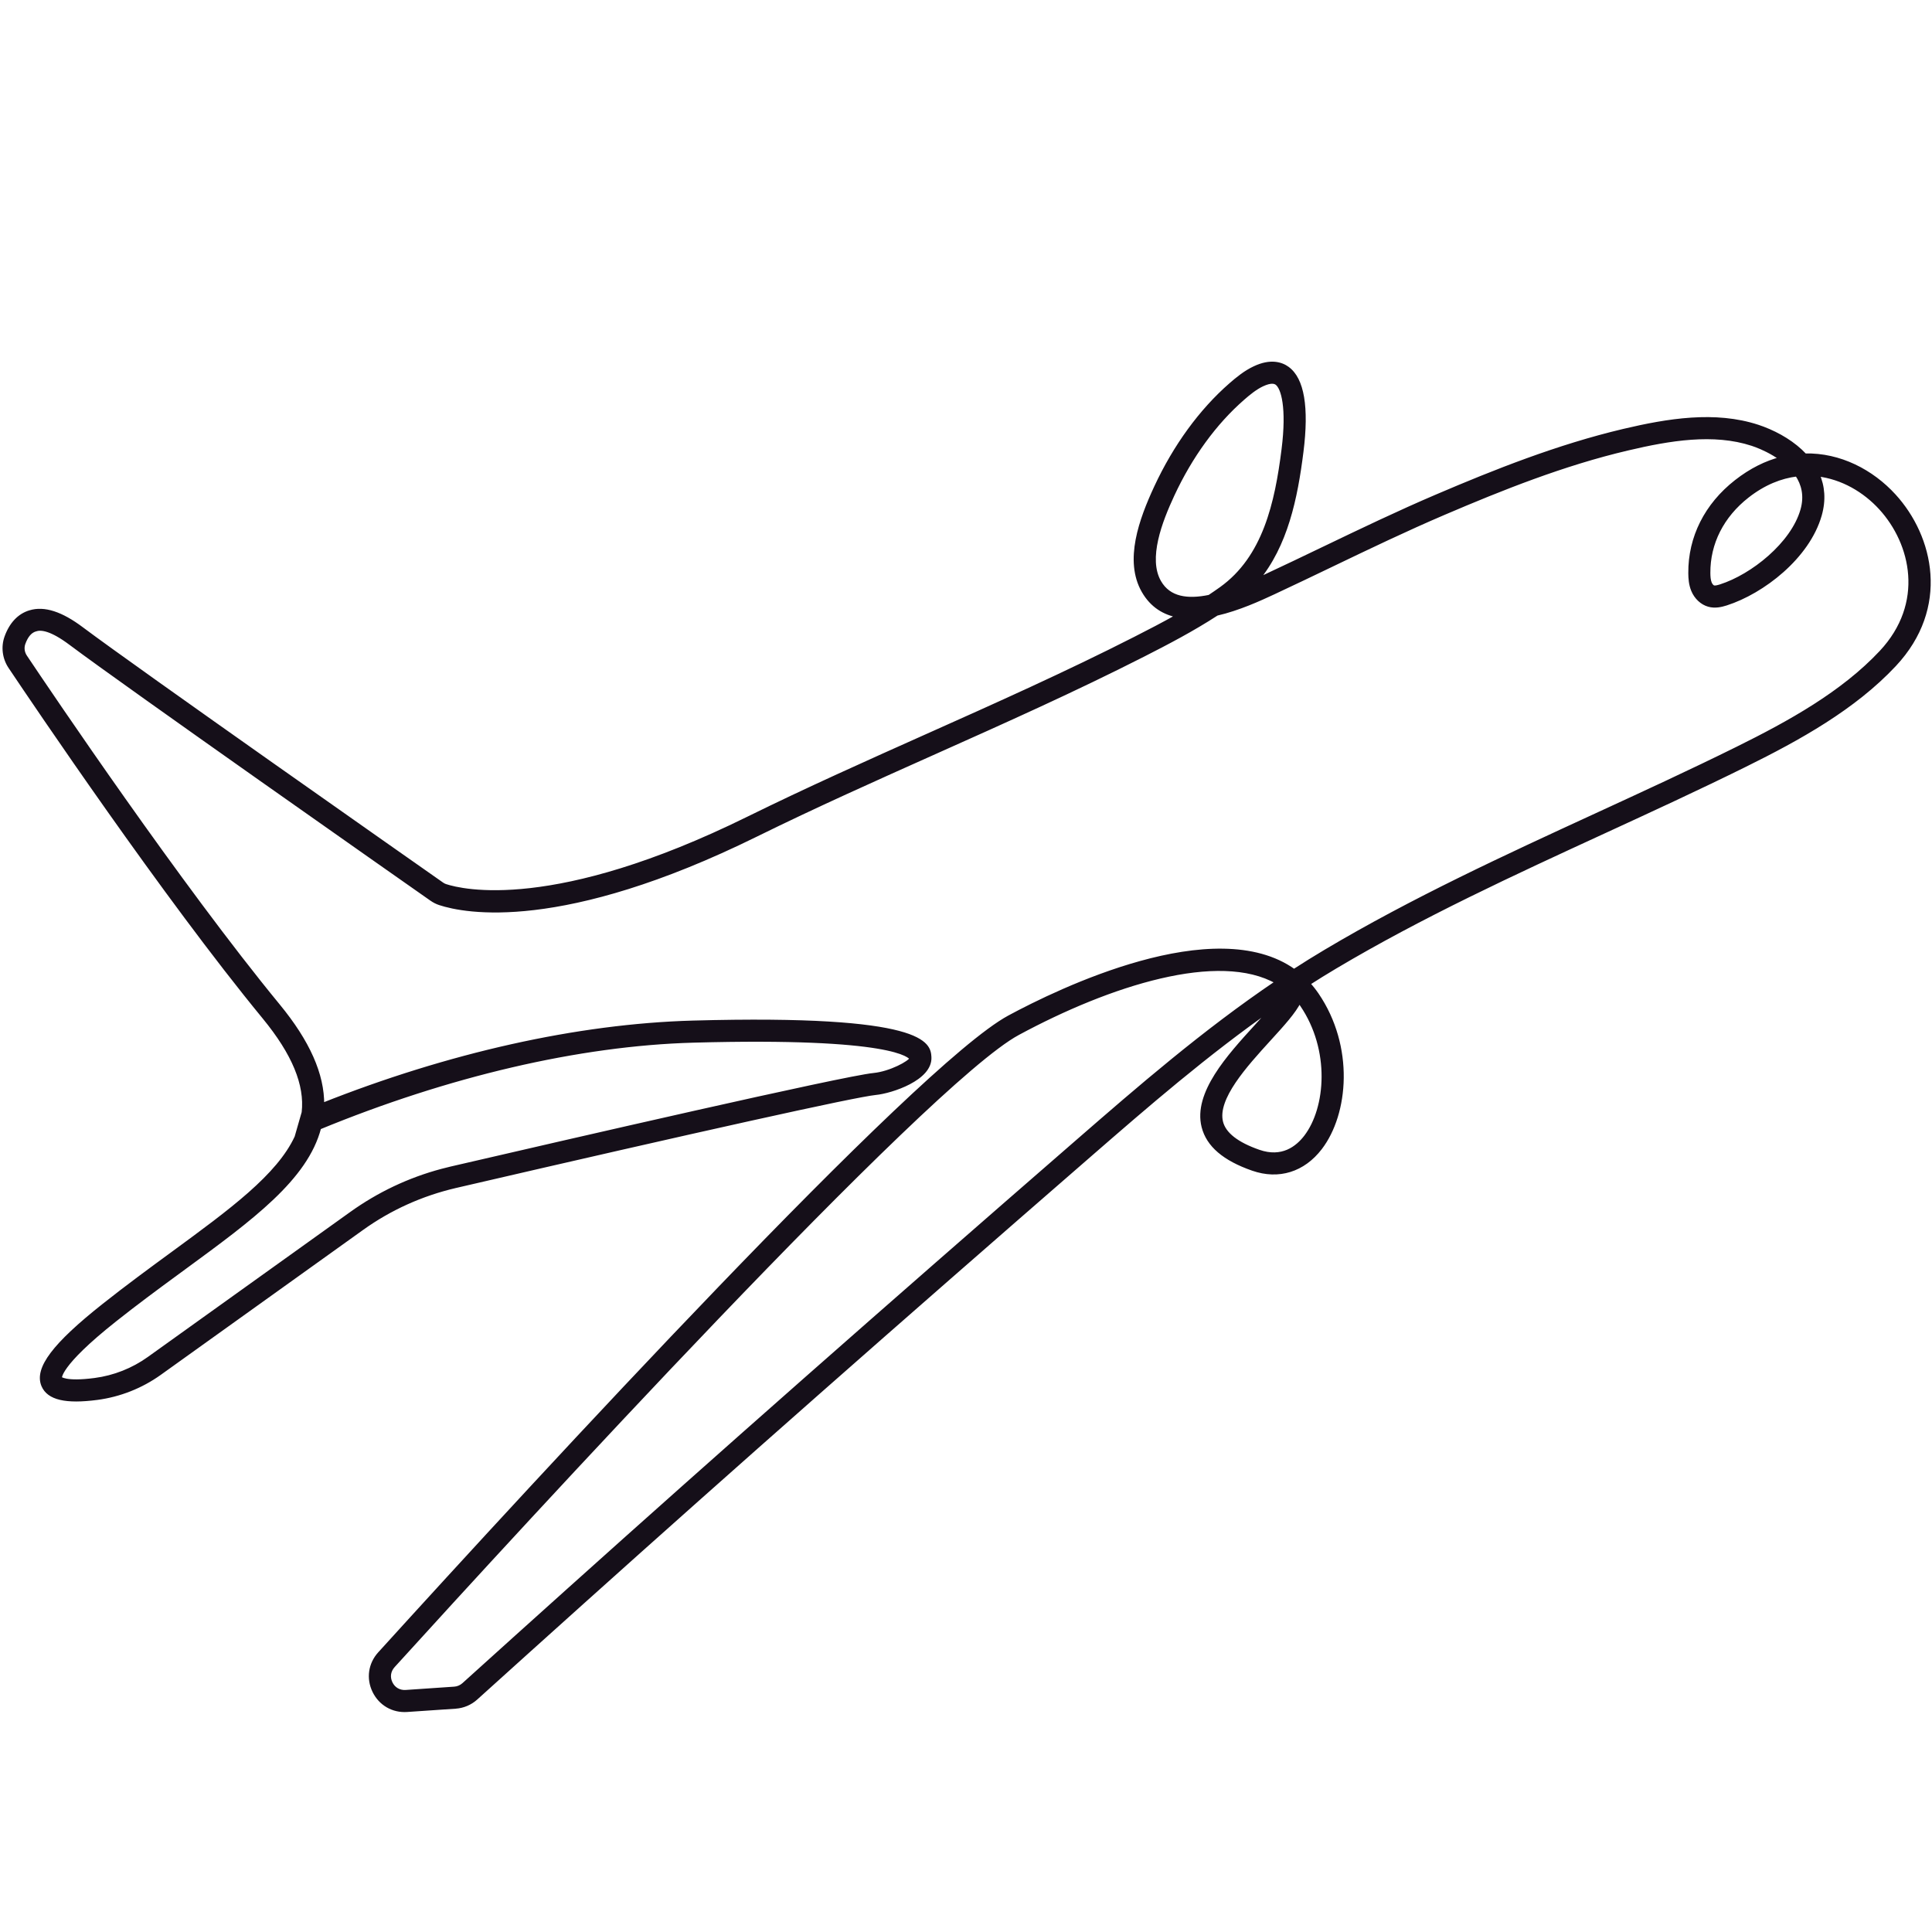 <svg viewBox="0 0 100 100" fill="none" xmlns="http://www.w3.org/2000/svg">
<rect x="0" y="0" width="100" height="100" fill="#808080" stroke="none"/>
<g clip-path="url(#clip0_8671_28171)">
<rect width="100" height="100" fill="white"/>
<mask id="path-1-outside-1_8671_28171" maskUnits="userSpaceOnUse" x="-9.045" y="5.796" width="119.401" height="87.581" fill="black">
<rect fill="white" x="-9.045" y="5.796" width="119.401" height="87.581"/>
<path fill-rule="evenodd" clip-rule="evenodd" d="M15.345 58.864C14.417 60.87 11.949 62.678 8.957 64.869C7.799 65.718 6.601 66.596 5.363 67.576C2.806 69.602 1.873 70.838 2.24 71.708C2.519 72.366 3.405 72.573 5.029 72.359C6.191 72.207 7.307 71.765 8.259 71.084L18.73 63.584C20.189 62.538 21.816 61.807 23.561 61.397C36.14 58.48 44.273 56.678 45.317 56.577C46.141 56.496 48.179 55.826 48.11 54.712C48.07 54.078 47.977 52.592 35.863 52.925C29.895 53.09 23.212 54.596 16.681 57.191C16.695 55.619 15.944 53.931 14.399 52.052C9.274 45.818 2.595 35.912 1.308 33.99C1.168 33.781 1.135 33.529 1.217 33.299C1.357 32.907 1.561 32.668 1.82 32.591C2.124 32.475 2.666 32.554 3.656 33.296C6.532 35.454 20.726 45.407 22.335 46.535C22.473 46.631 22.612 46.702 22.763 46.752C24.055 47.177 29.051 48.179 39.132 43.213C42.181 41.711 45.341 40.299 48.397 38.934C51.956 37.343 55.635 35.699 59.173 33.899C60.423 33.262 61.733 32.578 62.977 31.768C64.116 31.506 65.214 30.998 65.906 30.677C66.918 30.205 67.925 29.722 68.931 29.239L68.948 29.231C70.835 28.325 72.786 27.388 74.744 26.552C77.71 25.285 80.914 24 84.252 23.218C86.418 22.707 88.697 22.325 90.694 22.98C90.771 23.005 90.845 23.032 90.92 23.06C91.196 23.165 91.71 23.388 92.197 23.744C91.427 23.94 90.636 24.327 89.865 24.929C88.317 26.14 87.472 27.822 87.486 29.666C87.488 29.931 87.507 30.244 87.634 30.55C87.789 30.925 88.091 31.208 88.441 31.307C88.768 31.399 89.08 31.326 89.345 31.241C91.234 30.638 93.576 28.827 94.195 26.66C94.42 25.872 94.35 25.169 94.083 24.559C95.356 24.709 96.508 25.383 97.343 26.297C99.011 28.121 99.731 31.234 97.37 33.758C95.377 35.889 92.61 37.417 89.916 38.749C87.511 39.939 85.027 41.082 82.625 42.188C77.954 44.337 73.124 46.561 68.615 49.242C68.062 49.572 67.516 49.911 66.978 50.26C62.897 47.334 54.819 51.258 52.235 52.654C47.5 55.21 27.87 76.54 19.651 85.592C19.162 86.13 19.055 86.872 19.371 87.526C19.689 88.184 20.339 88.562 21.068 88.512L23.581 88.341C23.968 88.315 24.344 88.157 24.633 87.895C26.459 86.243 28.291 84.597 30.123 82.951C37.925 75.946 46.285 68.575 56.433 59.756L56.44 59.75C59.298 57.266 62.451 54.527 65.92 52.109C65.635 52.449 65.29 52.828 65.011 53.133L65.007 53.138C63.603 54.677 61.856 56.593 62.293 58.317C62.535 59.271 63.37 59.986 64.844 60.5C66.181 60.965 67.455 60.57 68.338 59.415C69.699 57.637 70.006 54.183 68.164 51.481C68.023 51.274 67.872 51.084 67.712 50.91C68.168 50.617 68.63 50.331 69.097 50.054C73.563 47.397 78.37 45.184 83.019 43.045C85.427 41.937 87.917 40.791 90.334 39.594C93.108 38.222 95.963 36.644 98.058 34.403C100.828 31.441 99.989 27.795 98.038 25.66C96.887 24.401 95.227 23.527 93.422 23.571C92.846 22.954 92.061 22.486 91.256 22.179C91.168 22.145 91.078 22.113 90.987 22.084C88.769 21.356 86.336 21.758 84.036 22.299C80.633 23.105 77.379 24.401 74.373 25.685C72.391 26.531 70.425 27.475 68.524 28.388L68.523 28.388C67.52 28.87 66.517 29.352 65.508 29.821C65.358 29.891 65.207 29.96 65.056 30.028C66.558 28.222 67.066 25.79 67.368 23.374C67.655 21.078 67.41 19.629 66.639 19.069C66.327 18.841 65.776 18.654 64.934 19.05C64.47 19.268 64.066 19.596 63.699 19.916C62.158 21.262 60.821 23.096 59.835 25.218C59.057 26.893 58.28 29.018 59.19 30.597C59.627 31.356 60.266 31.733 60.988 31.868C60.24 32.291 59.482 32.683 58.745 33.058C55.229 34.848 51.56 36.487 48.013 38.072L48.001 38.078C44.941 39.445 41.777 40.859 38.716 42.367C28.707 47.299 23.916 46.138 23.057 45.856C22.994 45.835 22.937 45.806 22.875 45.763C21.268 44.636 7.085 34.69 4.221 32.541C3.175 31.756 2.286 31.459 1.549 31.687C0.995 31.853 0.574 32.3 0.33 32.979C0.148 33.487 0.221 34.061 0.525 34.515C1.816 36.443 8.519 46.383 13.672 52.651C15.211 54.523 15.879 56.138 15.714 57.583L15.345 58.864ZM55.817 59.042C58.894 56.368 62.309 53.401 66.109 50.836C63.093 49.111 57.438 50.917 52.682 53.484C47.946 56.041 26.736 79.192 20.349 86.226C20.12 86.478 20.072 86.81 20.22 87.116C20.369 87.424 20.662 87.594 21.004 87.572L23.517 87.401C23.697 87.39 23.868 87.315 24.001 87.195C25.829 85.543 27.661 83.895 29.494 82.249C37.3 75.24 45.663 67.866 55.815 59.044L55.817 59.042ZM65.154 59.609C66.361 60.028 67.145 59.423 67.59 58.841C68.722 57.362 68.966 54.331 67.386 52.011C67.342 51.947 67.297 51.885 67.249 51.824C66.981 52.373 66.4 53.011 65.704 53.773L65.703 53.774C64.452 55.146 62.895 56.854 63.207 58.086C63.362 58.7 64.017 59.213 65.154 59.609ZM93.289 26.4C93.501 25.657 93.338 25.048 93.01 24.561C92.169 24.662 91.295 25.008 90.446 25.673C89.133 26.699 88.417 28.115 88.428 29.66C88.43 29.834 88.44 30.033 88.504 30.189C88.548 30.294 88.625 30.379 88.695 30.398C88.784 30.423 88.936 30.382 89.059 30.343C90.702 29.818 92.786 28.162 93.289 26.4ZM60.69 25.616C60.061 26.97 59.306 28.91 60.006 30.126C60.507 30.997 61.466 31.124 62.598 30.889C62.803 30.753 63.006 30.614 63.206 30.471C65.451 28.865 66.084 26.054 66.433 23.257C66.702 21.11 66.414 20.07 66.085 19.831C65.978 19.753 65.825 19.741 65.626 19.794C65.538 19.818 65.441 19.854 65.335 19.904C64.976 20.073 64.635 20.351 64.32 20.627C62.876 21.887 61.621 23.612 60.69 25.616ZM35.889 53.868C29.95 54.032 23.162 55.633 16.524 58.366C15.841 60.996 13.019 63.063 9.514 65.63L9.513 65.632C9.369 65.737 9.224 65.843 9.079 65.95C8.063 66.695 7.018 67.468 5.948 68.316C2.939 70.7 3.106 71.334 3.108 71.339C3.109 71.342 3.371 71.626 4.906 71.424C5.914 71.293 6.884 70.909 7.711 70.316L18.181 62.817C19.607 61.795 21.181 61.05 22.865 60.598C23.025 60.555 23.187 60.515 23.349 60.478C29.407 59.073 43.666 55.789 45.225 55.638C46.081 55.553 47.105 55.004 47.174 54.791C47.114 54.667 46.283 53.582 35.889 53.868Z"/>
</mask>
<path fill-rule="evenodd" clip-rule="evenodd" d="M15.345 58.864C14.417 60.87 11.949 62.678 8.957 64.869C7.799 65.718 6.601 66.596 5.363 67.576C2.806 69.602 1.873 70.838 2.24 71.708C2.519 72.366 3.405 72.573 5.029 72.359C6.191 72.207 7.307 71.765 8.259 71.084L18.73 63.584C20.189 62.538 21.816 61.807 23.561 61.397C36.14 58.48 44.273 56.678 45.317 56.577C46.141 56.496 48.179 55.826 48.11 54.712C48.07 54.078 47.977 52.592 35.863 52.925C29.895 53.09 23.212 54.596 16.681 57.191C16.695 55.619 15.944 53.931 14.399 52.052C9.274 45.818 2.595 35.912 1.308 33.99C1.168 33.781 1.135 33.529 1.217 33.299C1.357 32.907 1.561 32.668 1.82 32.591C2.124 32.475 2.666 32.554 3.656 33.296C6.532 35.454 20.726 45.407 22.335 46.535C22.473 46.631 22.612 46.702 22.763 46.752C24.055 47.177 29.051 48.179 39.132 43.213C42.181 41.711 45.341 40.299 48.397 38.934C51.956 37.343 55.635 35.699 59.173 33.899C60.423 33.262 61.733 32.578 62.977 31.768C64.116 31.506 65.214 30.998 65.906 30.677C66.918 30.205 67.925 29.722 68.931 29.239L68.948 29.231C70.835 28.325 72.786 27.388 74.744 26.552C77.71 25.285 80.914 24 84.252 23.218C86.418 22.707 88.697 22.325 90.694 22.98C90.771 23.005 90.845 23.032 90.92 23.06C91.196 23.165 91.71 23.388 92.197 23.744C91.427 23.94 90.636 24.327 89.865 24.929C88.317 26.14 87.472 27.822 87.486 29.666C87.488 29.931 87.507 30.244 87.634 30.55C87.789 30.925 88.091 31.208 88.441 31.307C88.768 31.399 89.08 31.326 89.345 31.241C91.234 30.638 93.576 28.827 94.195 26.66C94.42 25.872 94.35 25.169 94.083 24.559C95.356 24.709 96.508 25.383 97.343 26.297C99.011 28.121 99.731 31.234 97.37 33.758C95.377 35.889 92.61 37.417 89.916 38.749C87.511 39.939 85.027 41.082 82.625 42.188C77.954 44.337 73.124 46.561 68.615 49.242C68.062 49.572 67.516 49.911 66.978 50.26C62.897 47.334 54.819 51.258 52.235 52.654C47.5 55.21 27.87 76.54 19.651 85.592C19.162 86.13 19.055 86.872 19.371 87.526C19.689 88.184 20.339 88.562 21.068 88.512L23.581 88.341C23.968 88.315 24.344 88.157 24.633 87.895C26.459 86.243 28.291 84.597 30.123 82.951C37.925 75.946 46.285 68.575 56.433 59.756L56.44 59.75C59.298 57.266 62.451 54.527 65.92 52.109C65.635 52.449 65.29 52.828 65.011 53.133L65.007 53.138C63.603 54.677 61.856 56.593 62.293 58.317C62.535 59.271 63.37 59.986 64.844 60.5C66.181 60.965 67.455 60.57 68.338 59.415C69.699 57.637 70.006 54.183 68.164 51.481C68.023 51.274 67.872 51.084 67.712 50.91C68.168 50.617 68.63 50.331 69.097 50.054C73.563 47.397 78.37 45.184 83.019 43.045C85.427 41.937 87.917 40.791 90.334 39.594C93.108 38.222 95.963 36.644 98.058 34.403C100.828 31.441 99.989 27.795 98.038 25.66C96.887 24.401 95.227 23.527 93.422 23.571C92.846 22.954 92.061 22.486 91.256 22.179C91.168 22.145 91.078 22.113 90.987 22.084C88.769 21.356 86.336 21.758 84.036 22.299C80.633 23.105 77.379 24.401 74.373 25.685C72.391 26.531 70.425 27.475 68.524 28.388L68.523 28.388C67.52 28.87 66.517 29.352 65.508 29.821C65.358 29.891 65.207 29.96 65.056 30.028C66.558 28.222 67.066 25.79 67.368 23.374C67.655 21.078 67.41 19.629 66.639 19.069C66.327 18.841 65.776 18.654 64.934 19.05C64.47 19.268 64.066 19.596 63.699 19.916C62.158 21.262 60.821 23.096 59.835 25.218C59.057 26.893 58.28 29.018 59.19 30.597C59.627 31.356 60.266 31.733 60.988 31.868C60.24 32.291 59.482 32.683 58.745 33.058C55.229 34.848 51.56 36.487 48.013 38.072L48.001 38.078C44.941 39.445 41.777 40.859 38.716 42.367C28.707 47.299 23.916 46.138 23.057 45.856C22.994 45.835 22.937 45.806 22.875 45.763C21.268 44.636 7.085 34.69 4.221 32.541C3.175 31.756 2.286 31.459 1.549 31.687C0.995 31.853 0.574 32.3 0.33 32.979C0.148 33.487 0.221 34.061 0.525 34.515C1.816 36.443 8.519 46.383 13.672 52.651C15.211 54.523 15.879 56.138 15.714 57.583L15.345 58.864ZM55.817 59.042C58.894 56.368 62.309 53.401 66.109 50.836C63.093 49.111 57.438 50.917 52.682 53.484C47.946 56.041 26.736 79.192 20.349 86.226C20.12 86.478 20.072 86.81 20.22 87.116C20.369 87.424 20.662 87.594 21.004 87.572L23.517 87.401C23.697 87.39 23.868 87.315 24.001 87.195C25.829 85.543 27.661 83.895 29.494 82.249C37.3 75.24 45.663 67.866 55.815 59.044L55.817 59.042ZM65.154 59.609C66.361 60.028 67.145 59.423 67.59 58.841C68.722 57.362 68.966 54.331 67.386 52.011C67.342 51.947 67.297 51.885 67.249 51.824C66.981 52.373 66.4 53.011 65.704 53.773L65.703 53.774C64.452 55.146 62.895 56.854 63.207 58.086C63.362 58.7 64.017 59.213 65.154 59.609ZM93.289 26.4C93.501 25.657 93.338 25.048 93.01 24.561C92.169 24.662 91.295 25.008 90.446 25.673C89.133 26.699 88.417 28.115 88.428 29.66C88.43 29.834 88.44 30.033 88.504 30.189C88.548 30.294 88.625 30.379 88.695 30.398C88.784 30.423 88.936 30.382 89.059 30.343C90.702 29.818 92.786 28.162 93.289 26.4ZM60.69 25.616C60.061 26.97 59.306 28.91 60.006 30.126C60.507 30.997 61.466 31.124 62.598 30.889C62.803 30.753 63.006 30.614 63.206 30.471C65.451 28.865 66.084 26.054 66.433 23.257C66.702 21.11 66.414 20.07 66.085 19.831C65.978 19.753 65.825 19.741 65.626 19.794C65.538 19.818 65.441 19.854 65.335 19.904C64.976 20.073 64.635 20.351 64.32 20.627C62.876 21.887 61.621 23.612 60.69 25.616ZM35.889 53.868C29.95 54.032 23.162 55.633 16.524 58.366C15.841 60.996 13.019 63.063 9.514 65.63L9.513 65.632C9.369 65.737 9.224 65.843 9.079 65.95C8.063 66.695 7.018 67.468 5.948 68.316C2.939 70.7 3.106 71.334 3.108 71.339C3.109 71.342 3.371 71.626 4.906 71.424C5.914 71.293 6.884 70.909 7.711 70.316L18.181 62.817C19.607 61.795 21.181 61.05 22.865 60.598C23.025 60.555 23.187 60.515 23.349 60.478C29.407 59.073 43.666 55.789 45.225 55.638C46.081 55.553 47.105 55.004 47.174 54.791C47.114 54.667 46.283 53.582 35.889 53.868Z" fill="#150F19"/>
<path d="M64.974 53.099C64.974 53.1 64.973 53.101 64.972 53.102C64.971 53.103 64.971 53.104 64.97 53.105L65.044 53.172C65.044 53.171 65.045 53.17 65.046 53.169C65.047 53.169 65.048 53.168 65.048 53.167L64.974 53.099ZM56.466 59.794C56.467 59.793 56.468 59.792 56.469 59.791C56.471 59.79 56.472 59.789 56.473 59.788L56.407 59.712C56.406 59.713 56.405 59.714 56.404 59.715C56.403 59.717 56.401 59.718 56.4 59.718L56.466 59.794ZM47.992 38.027C47.99 38.028 47.988 38.029 47.986 38.029C47.984 38.03 47.982 38.031 47.98 38.032L48.021 38.123C48.023 38.123 48.025 38.122 48.027 38.121C48.029 38.12 48.031 38.119 48.033 38.118L47.992 38.027ZM68.953 29.284C68.956 29.282 68.959 29.281 68.961 29.28C68.964 29.278 68.967 29.277 68.97 29.276L68.927 29.186C68.924 29.187 68.921 29.188 68.918 29.19C68.915 29.191 68.912 29.192 68.91 29.194L68.953 29.284ZM15.345 58.864L15.435 58.906L15.439 58.899L15.441 58.892L15.345 58.864ZM8.957 64.869L9.017 64.95L9.017 64.95L8.957 64.869ZM5.363 67.576L5.301 67.498L5.301 67.498L5.363 67.576ZM2.24 71.708L2.148 71.747L2.148 71.747L2.24 71.708ZM5.029 72.359L5.016 72.26L5.016 72.26L5.029 72.359ZM8.259 71.084L8.318 71.165L8.318 71.165L8.259 71.084ZM18.73 63.584L18.788 63.665L18.788 63.665L18.73 63.584ZM23.561 61.397L23.539 61.299L23.538 61.299L23.561 61.397ZM45.317 56.577L45.327 56.676L45.327 56.676L45.317 56.577ZM48.11 54.712L48.01 54.718L48.01 54.718L48.11 54.712ZM35.863 52.925L35.86 52.825L35.86 52.825L35.863 52.925ZM16.681 57.191L16.581 57.19L16.579 57.339L16.718 57.284L16.681 57.191ZM14.399 52.052L14.322 52.115L14.322 52.115L14.399 52.052ZM1.308 33.99L1.225 34.046L1.225 34.046L1.308 33.99ZM1.217 33.299L1.123 33.265L1.123 33.265L1.217 33.299ZM1.82 32.591L1.849 32.687L1.856 32.684L1.82 32.591ZM3.656 33.296L3.596 33.376L3.596 33.376L3.656 33.296ZM22.335 46.535L22.277 46.617L22.278 46.617L22.335 46.535ZM22.763 46.752L22.732 46.847L22.732 46.847L22.763 46.752ZM39.132 43.213L39.088 43.123L39.088 43.123L39.132 43.213ZM48.397 38.934L48.356 38.842L48.356 38.842L48.397 38.934ZM59.173 33.899L59.127 33.809L59.127 33.809L59.173 33.899ZM62.977 31.768L62.955 31.671L62.938 31.675L62.923 31.684L62.977 31.768ZM65.906 30.677L65.948 30.768L65.948 30.768L65.906 30.677ZM68.931 29.239L68.888 29.149L68.888 29.149L68.931 29.239ZM74.744 26.552L74.783 26.644L74.783 26.644L74.744 26.552ZM84.252 23.218L84.275 23.315L84.275 23.315L84.252 23.218ZM90.694 22.98L90.726 22.885L90.725 22.885L90.694 22.98ZM90.92 23.06L90.884 23.153L90.884 23.154L90.92 23.06ZM92.197 23.744L92.222 23.841L92.428 23.788L92.256 23.663L92.197 23.744ZM89.865 24.929L89.804 24.851L89.804 24.851L89.865 24.929ZM87.486 29.666L87.386 29.667L87.386 29.667L87.486 29.666ZM87.634 30.55L87.726 30.512L87.726 30.512L87.634 30.55ZM88.441 31.307L88.414 31.403L88.414 31.403L88.441 31.307ZM89.345 31.241L89.376 31.337L89.376 31.337L89.345 31.241ZM94.195 26.66L94.099 26.633L94.195 26.66ZM94.083 24.559L94.095 24.46L93.922 24.439L93.992 24.599L94.083 24.559ZM97.343 26.297L97.417 26.229L97.417 26.229L97.343 26.297ZM97.37 33.758L97.443 33.827L97.443 33.827L97.37 33.758ZM89.916 38.749L89.872 38.659L89.872 38.659L89.916 38.749ZM82.625 42.188L82.583 42.097L82.583 42.097L82.625 42.188ZM68.615 49.242L68.564 49.157L68.564 49.157L68.615 49.242ZM66.978 50.26L66.92 50.341L66.975 50.381L67.032 50.344L66.978 50.26ZM52.235 52.654L52.282 52.742L52.282 52.742L52.235 52.654ZM19.651 85.592L19.577 85.524L19.577 85.524L19.651 85.592ZM19.371 87.526L19.281 87.57L19.281 87.57L19.371 87.526ZM21.068 88.512L21.061 88.412L21.061 88.412L21.068 88.512ZM23.581 88.341L23.574 88.241L23.574 88.241L23.581 88.341ZM24.633 87.895L24.566 87.821L24.566 87.821L24.633 87.895ZM30.123 82.951L30.056 82.876L30.056 82.876L30.123 82.951ZM56.433 59.756L56.367 59.681L56.367 59.681L56.433 59.756ZM65.92 52.109L65.997 52.173L65.863 52.027L65.92 52.109ZM65.007 53.138L64.933 53.071L65.007 53.138ZM62.293 58.317L62.196 58.341L62.196 58.341L62.293 58.317ZM64.844 60.5L64.811 60.594L64.811 60.594L64.844 60.5ZM68.338 59.415L68.259 59.354L68.259 59.354L68.338 59.415ZM68.164 51.481L68.247 51.424L68.247 51.424L68.164 51.481ZM67.712 50.91L67.658 50.825L67.557 50.89L67.638 50.977L67.712 50.91ZM69.097 50.054L69.148 50.139L69.148 50.139L69.097 50.054ZM83.019 43.045L82.977 42.954L82.977 42.954L83.019 43.045ZM90.334 39.594L90.29 39.505L90.29 39.505L90.334 39.594ZM98.058 34.403L97.985 34.334L98.058 34.403ZM98.038 25.66L97.965 25.728L97.965 25.728L98.038 25.66ZM93.422 23.571L93.349 23.639L93.379 23.672L93.424 23.671L93.422 23.571ZM91.256 22.179L91.22 22.273L91.22 22.273L91.256 22.179ZM90.987 22.084L90.956 22.179L90.956 22.179L90.987 22.084ZM84.036 22.299L84.013 22.202L84.013 22.202L84.036 22.299ZM74.373 25.685L74.413 25.777L74.413 25.777L74.373 25.685ZM68.523 28.388L68.48 28.298L68.48 28.298L68.523 28.388ZM65.508 29.821L65.55 29.912L65.55 29.912L65.508 29.821ZM65.056 30.028L64.979 29.964L65.097 30.119L65.056 30.028ZM67.368 23.374L67.269 23.362L67.269 23.362L67.368 23.374ZM66.639 19.069L66.581 19.149L66.581 19.149L66.639 19.069ZM64.934 19.05L64.977 19.141L64.977 19.141L64.934 19.05ZM63.699 19.916L63.765 19.992L63.765 19.992L63.699 19.916ZM59.835 25.218L59.745 25.176L59.745 25.176L59.835 25.218ZM59.19 30.597L59.276 30.547L59.276 30.547L59.19 30.597ZM60.988 31.868L61.038 31.955L61.276 31.82L61.007 31.77L60.988 31.868ZM58.745 33.058L58.7 32.968L58.7 32.968L58.745 33.058ZM48.013 38.072L47.972 37.981L47.972 37.981L48.013 38.072ZM38.716 42.367L38.672 42.277L38.672 42.277L38.716 42.367ZM23.057 45.856L23.026 45.951L23.026 45.951L23.057 45.856ZM22.875 45.763L22.933 45.681L22.933 45.681L22.875 45.763ZM4.221 32.541L4.161 32.621L4.161 32.621L4.221 32.541ZM1.549 31.687L1.578 31.783L1.579 31.783L1.549 31.687ZM0.33 32.979L0.424 33.013L0.424 33.013L0.33 32.979ZM0.525 34.515L0.608 34.459L0.608 34.459L0.525 34.515ZM13.672 52.651L13.749 52.587L13.749 52.587L13.672 52.651ZM15.714 57.583L15.81 57.611L15.812 57.603L15.813 57.595L15.714 57.583ZM66.109 50.836L66.165 50.918L66.298 50.828L66.159 50.749L66.109 50.836ZM55.815 59.044L55.881 59.119L55.881 59.119L55.815 59.044ZM29.494 82.249L29.561 82.323L29.561 82.323L29.494 82.249ZM24.001 87.195L23.934 87.121L23.934 87.121L24.001 87.195ZM23.517 87.401L23.511 87.301L23.51 87.301L23.517 87.401ZM21.004 87.572L21.011 87.671L21.011 87.671L21.004 87.572ZM20.22 87.116L20.31 87.073L20.31 87.072L20.22 87.116ZM20.349 86.226L20.274 86.158L20.274 86.158L20.349 86.226ZM52.682 53.484L52.635 53.396L52.635 53.396L52.682 53.484ZM67.59 58.841L67.511 58.781L67.511 58.781L67.59 58.841ZM65.154 59.609L65.121 59.703L65.121 59.703L65.154 59.609ZM63.207 58.086L63.304 58.061L63.304 58.061L63.207 58.086ZM65.703 53.774L65.777 53.841L65.777 53.841L65.703 53.774ZM67.249 51.824L67.328 51.763L67.23 51.636L67.16 51.78L67.249 51.824ZM67.386 52.011L67.469 51.955L67.469 51.955L67.386 52.011ZM93.01 24.561L93.094 24.505L93.059 24.454L92.999 24.461L93.01 24.561ZM93.289 26.4L93.385 26.428L93.385 26.428L93.289 26.4ZM89.059 30.343L89.089 30.438L89.089 30.438L89.059 30.343ZM88.695 30.398L88.668 30.495L88.669 30.495L88.695 30.398ZM88.504 30.189L88.412 30.227L88.412 30.227L88.504 30.189ZM88.428 29.66L88.528 29.659L88.528 29.659L88.428 29.66ZM90.446 25.673L90.507 25.752L90.507 25.752L90.446 25.673ZM60.006 30.126L59.919 30.176L59.919 30.176L60.006 30.126ZM60.69 25.616L60.781 25.658L60.781 25.658L60.69 25.616ZM64.32 20.627L64.385 20.703L64.385 20.702L64.32 20.627ZM65.335 19.904L65.378 19.994L65.378 19.994L65.335 19.904ZM66.085 19.831L66.027 19.912L66.027 19.912L66.085 19.831ZM66.433 23.257L66.334 23.244L66.334 23.244L66.433 23.257ZM63.206 30.471L63.148 30.39L63.148 30.39L63.206 30.471ZM62.598 30.889L62.618 30.987L62.637 30.983L62.653 30.973L62.598 30.889ZM16.524 58.366L16.486 58.273L16.44 58.292L16.427 58.341L16.524 58.366ZM35.889 53.868L35.887 53.768L35.887 53.768L35.889 53.868ZM47.174 54.791L47.269 54.822L47.282 54.784L47.264 54.748L47.174 54.791ZM45.225 55.638L45.235 55.737L45.235 55.737L45.225 55.638ZM23.349 60.478L23.371 60.575L23.371 60.575L23.349 60.478ZM18.181 62.817L18.239 62.898L18.239 62.898L18.181 62.817ZM7.711 70.316L7.653 70.235L7.653 70.235L7.711 70.316ZM4.906 71.424L4.893 71.325L4.893 71.325L4.906 71.424ZM3.108 71.339L3.011 71.365L3.015 71.378L3.022 71.39L3.108 71.339ZM5.948 68.316L6.01 68.394L6.01 68.394L5.948 68.316ZM9.514 65.63L9.573 65.711L9.573 65.711L9.514 65.63ZM68.948 29.231L68.991 29.321L68.991 29.321L68.948 29.231ZM56.44 59.75L56.506 59.826L56.506 59.826L56.44 59.75ZM65.011 53.133L65.085 53.201L65.085 53.201L65.011 53.133ZM68.524 28.388L68.568 28.478L68.568 28.478L68.524 28.388ZM48.001 38.078L48.041 38.169L48.041 38.169L48.001 38.078ZM55.817 59.042L55.751 58.967L55.751 58.967L55.817 59.042ZM65.704 53.773L65.63 53.706L65.63 53.706L65.704 53.773ZM9.513 65.632L9.454 65.551L9.453 65.551L9.513 65.632ZM9.079 65.95L9.138 66.03L9.138 66.03L9.079 65.95ZM15.254 58.822C14.799 59.806 13.962 60.748 12.859 61.722C11.756 62.695 10.395 63.692 8.898 64.789L9.017 64.95C10.511 63.855 11.88 62.852 12.991 61.872C14.102 60.892 14.963 59.928 15.435 58.906L15.254 58.822ZM8.898 64.789C7.74 65.637 6.54 66.516 5.301 67.498L5.425 67.655C6.661 66.676 7.858 65.799 9.017 64.95L8.898 64.789ZM5.301 67.498C4.021 68.512 3.14 69.334 2.625 70.015C2.112 70.694 1.943 71.26 2.148 71.747L2.333 71.669C2.17 71.285 2.284 70.799 2.785 70.136C3.284 69.475 4.148 68.667 5.425 67.655L5.301 67.498ZM2.148 71.747C2.304 72.114 2.627 72.346 3.108 72.458C3.584 72.57 4.226 72.566 5.042 72.459L5.016 72.26C4.208 72.367 3.595 72.367 3.153 72.263C2.715 72.161 2.456 71.96 2.333 71.669L2.148 71.747ZM5.042 72.459C6.22 72.303 7.352 71.856 8.318 71.165L8.201 71.002C7.263 71.674 6.162 72.109 5.016 72.26L5.042 72.459ZM8.318 71.165L18.788 63.665L18.671 63.503L8.201 71.003L8.318 71.165ZM18.788 63.665C20.236 62.627 21.851 61.901 23.584 61.494L23.538 61.299C21.78 61.712 20.142 62.449 18.671 63.503L18.788 63.665ZM23.584 61.494C29.873 60.036 35.051 58.856 38.786 58.029C40.654 57.615 42.161 57.289 43.266 57.06C44.374 56.831 45.072 56.701 45.327 56.676L45.307 56.477C45.04 56.503 44.329 56.636 43.226 56.864C42.119 57.093 40.611 57.419 38.743 57.833C35.007 58.661 29.828 59.841 23.539 61.299L23.584 61.494ZM45.327 56.676C45.752 56.635 46.48 56.443 47.095 56.12C47.403 55.959 47.688 55.761 47.894 55.528C48.1 55.294 48.229 55.018 48.21 54.706L48.01 54.718C48.025 54.963 47.926 55.189 47.744 55.396C47.56 55.604 47.298 55.788 47.002 55.943C46.409 56.254 45.706 56.438 45.307 56.477L45.327 56.676ZM48.21 54.706C48.199 54.543 48.185 54.301 47.957 54.051C47.734 53.807 47.319 53.565 46.54 53.359C44.982 52.946 41.918 52.658 35.86 52.825L35.865 53.025C41.922 52.858 44.961 53.147 46.489 53.552C47.253 53.755 47.625 53.983 47.809 54.186C47.989 54.382 48 54.564 48.01 54.718L48.21 54.706ZM35.86 52.825C29.878 52.991 23.184 54.5 16.644 57.098L16.718 57.284C23.24 54.693 29.912 53.19 35.865 53.025L35.86 52.825ZM16.781 57.192C16.795 55.587 16.029 53.876 14.476 51.988L14.322 52.115C15.86 53.986 16.595 55.652 16.581 57.19L16.781 57.192ZM14.476 51.988C9.355 45.759 2.678 35.857 1.391 33.934L1.225 34.046C2.512 35.967 9.194 45.877 14.322 52.115L14.476 51.988ZM1.391 33.934C1.268 33.75 1.24 33.531 1.311 33.332L1.123 33.265C1.029 33.526 1.068 33.811 1.225 34.046L1.391 33.934ZM1.311 33.332C1.447 32.954 1.633 32.751 1.849 32.686L1.792 32.495C1.488 32.586 1.268 32.86 1.123 33.265L1.311 33.332ZM1.856 32.684C2.106 32.589 2.609 32.636 3.596 33.376L3.716 33.216C2.724 32.472 2.141 32.362 1.785 32.497L1.856 32.684ZM3.596 33.376C6.474 35.535 20.67 45.49 22.277 46.617L22.392 46.453C20.782 45.325 6.591 35.373 3.716 33.216L3.596 33.376ZM22.278 46.617C22.423 46.719 22.571 46.794 22.732 46.847L22.794 46.657C22.654 46.61 22.522 46.544 22.392 46.453L22.278 46.617ZM22.732 46.847C24.055 47.282 29.079 48.277 39.177 43.303L39.088 43.123C29.024 48.081 24.055 47.072 22.794 46.657L22.732 46.847ZM39.177 43.303C42.223 41.802 45.382 40.391 48.438 39.025L48.356 38.842C45.3 40.208 42.139 41.621 39.088 43.123L39.177 43.303ZM48.438 39.025C51.996 37.435 55.678 35.789 59.218 33.988L59.127 33.809C55.593 35.608 51.915 37.252 48.356 38.842L48.438 39.025ZM59.218 33.988C60.469 33.351 61.783 32.665 63.032 31.852L62.923 31.684C61.683 32.491 60.378 33.173 59.127 33.809L59.218 33.988ZM63 31.866C64.15 31.601 65.257 31.089 65.948 30.768L65.863 30.586C65.171 30.908 64.082 31.412 62.955 31.671L63 31.866ZM65.948 30.768C66.961 30.296 67.968 29.812 68.975 29.329L68.888 29.149C67.881 29.632 66.876 30.115 65.863 30.586L65.948 30.768ZM74.783 26.644C77.749 25.377 80.946 24.095 84.275 23.315L84.229 23.12C80.882 23.905 77.671 25.193 74.705 26.46L74.783 26.644ZM84.275 23.315C86.441 22.804 88.695 22.43 90.663 23.075L90.725 22.885C88.699 22.221 86.395 22.61 84.229 23.12L84.275 23.315ZM90.663 23.075C90.739 23.1 90.811 23.126 90.884 23.153L90.955 22.966C90.879 22.938 90.804 22.911 90.726 22.885L90.663 23.075ZM90.884 23.154C91.156 23.257 91.661 23.477 92.138 23.825L92.256 23.663C91.759 23.3 91.236 23.073 90.955 22.966L90.884 23.154ZM92.173 23.647C91.388 23.847 90.584 24.24 89.804 24.851L89.927 25.008C90.688 24.413 91.467 24.033 92.222 23.841L92.173 23.647ZM89.804 24.851C88.233 26.079 87.372 27.79 87.386 29.667L87.586 29.666C87.573 27.855 88.401 26.201 89.927 25.008L89.804 24.851ZM87.386 29.667C87.388 29.936 87.407 30.264 87.541 30.588L87.726 30.512C87.607 30.224 87.588 29.927 87.586 29.666L87.386 29.667ZM87.541 30.588C87.707 30.988 88.031 31.295 88.414 31.403L88.468 31.21C88.151 31.121 87.872 30.863 87.726 30.512L87.541 30.588ZM88.414 31.403C88.771 31.503 89.107 31.422 89.376 31.337L89.315 31.146C89.054 31.229 88.766 31.294 88.468 31.21L88.414 31.403ZM89.376 31.337C90.335 31.03 91.405 30.419 92.313 29.612C93.221 28.805 93.975 27.795 94.291 26.687L94.099 26.633C93.796 27.692 93.07 28.672 92.18 29.462C91.291 30.253 90.245 30.849 89.315 31.146L89.376 31.337ZM94.291 26.687C94.522 25.877 94.451 25.151 94.175 24.519L93.992 24.599C94.249 25.188 94.318 25.866 94.099 26.633L94.291 26.687ZM94.072 24.658C95.317 24.805 96.448 25.465 97.27 26.364L97.417 26.229C96.568 25.3 95.396 24.613 94.095 24.46L94.072 24.658ZM97.27 26.364C98.911 28.16 99.613 31.213 97.297 33.69L97.443 33.827C99.848 31.255 99.11 28.081 97.417 26.229L97.27 26.364ZM97.297 33.69C95.318 35.806 92.565 37.327 89.872 38.659L89.961 38.839C92.654 37.506 95.437 35.972 97.443 33.827L97.297 33.69ZM89.872 38.659C87.468 39.849 84.986 40.991 82.583 42.097L82.667 42.278C85.069 41.173 87.554 40.029 89.961 38.839L89.872 38.659ZM82.583 42.097C77.913 44.246 73.079 46.472 68.564 49.157L68.666 49.328C73.17 46.65 77.995 44.428 82.667 42.278L82.583 42.097ZM68.564 49.157C68.01 49.486 67.463 49.827 66.924 50.176L67.032 50.344C67.57 49.996 68.114 49.657 68.666 49.328L68.564 49.157ZM67.036 50.178C65.994 49.431 64.702 49.125 63.318 49.103C61.933 49.081 60.45 49.343 59.018 49.74C56.155 50.533 53.482 51.867 52.187 52.566L52.282 52.742C53.572 52.045 56.23 50.719 59.072 49.933C60.493 49.539 61.956 49.282 63.314 49.303C64.673 49.325 65.921 49.625 66.92 50.341L67.036 50.178ZM52.187 52.566C51.586 52.891 50.755 53.509 49.748 54.355C48.74 55.203 47.551 56.282 46.233 57.533C43.597 60.035 40.441 63.225 37.178 66.618C30.65 73.402 23.687 80.998 19.577 85.524L19.725 85.659C23.834 81.133 30.796 73.539 37.322 66.756C40.585 63.365 43.738 60.178 46.371 57.678C47.687 56.429 48.873 55.352 49.877 54.508C50.882 53.663 51.7 53.056 52.282 52.742L52.187 52.566ZM19.577 85.524C19.06 86.093 18.947 86.879 19.281 87.57L19.461 87.483C19.163 86.865 19.263 86.167 19.725 85.659L19.577 85.524ZM19.281 87.57C19.617 88.264 20.305 88.665 21.075 88.612L21.061 88.412C20.373 88.46 19.762 88.104 19.461 87.483L19.281 87.57ZM21.075 88.612L23.587 88.441L23.574 88.241L21.061 88.412L21.075 88.612ZM23.587 88.441C23.997 88.414 24.394 88.246 24.7 87.969L24.566 87.821C24.294 88.067 23.939 88.217 23.574 88.241L23.587 88.441ZM24.7 87.969C26.526 86.318 28.358 84.671 30.19 83.025L30.056 82.876C28.224 84.522 26.392 86.169 24.566 87.821L24.7 87.969ZM30.19 83.025C37.991 76.02 46.351 68.65 56.499 59.832L56.367 59.681C46.219 68.5 37.858 75.871 30.056 82.876L30.19 83.025ZM64.933 53.071C64.233 53.839 63.438 54.709 62.875 55.605C62.313 56.499 61.968 57.439 62.196 58.341L62.39 58.292C62.182 57.471 62.492 56.591 63.044 55.711C63.596 54.834 64.378 53.977 65.081 53.206L64.933 53.071ZM62.196 58.341C62.45 59.344 63.324 60.076 64.811 60.594L64.877 60.405C63.415 59.896 62.62 59.199 62.39 58.292L62.196 58.341ZM64.811 60.594C66.19 61.074 67.509 60.664 68.418 59.476L68.259 59.354C67.4 60.477 66.171 60.856 64.877 60.405L64.811 60.594ZM68.418 59.476C69.806 57.662 70.111 54.16 68.247 51.424L68.082 51.537C69.9 54.206 69.592 57.613 68.259 59.354L68.418 59.476ZM68.247 51.424C68.103 51.214 67.949 51.02 67.785 50.842L67.638 50.977C67.795 51.148 67.943 51.335 68.082 51.537L68.247 51.424ZM67.766 50.994C68.222 50.701 68.682 50.417 69.148 50.139L69.046 49.968C68.578 50.246 68.115 50.532 67.658 50.825L67.766 50.994ZM69.148 50.139C73.609 47.486 78.411 45.276 83.061 43.136L82.977 42.954C78.329 45.093 73.518 47.308 69.046 49.968L69.148 50.139ZM83.061 43.136C85.469 42.027 87.96 40.881 90.379 39.684L90.29 39.505C87.874 40.7 85.386 41.846 82.977 42.954L83.061 43.136ZM90.379 39.684C93.153 38.312 96.022 36.727 98.132 34.471L97.985 34.334C95.903 36.562 93.063 38.133 90.29 39.505L90.379 39.684ZM98.132 34.471C100.946 31.462 100.089 27.755 98.112 25.593L97.965 25.728C99.89 27.834 100.71 31.421 97.985 34.334L98.132 34.471ZM98.112 25.593C96.946 24.316 95.259 23.426 93.419 23.471L93.424 23.671C95.195 23.628 96.829 24.485 97.965 25.728L98.112 25.593ZM93.495 23.503C92.906 22.872 92.107 22.396 91.291 22.086L91.22 22.273C92.015 22.575 92.786 23.037 93.349 23.639L93.495 23.503ZM91.292 22.086C91.202 22.051 91.111 22.019 91.018 21.989L90.956 22.179C91.046 22.208 91.134 22.239 91.22 22.273L91.292 22.086ZM91.018 21.989C88.772 21.252 86.313 21.66 84.013 22.202L84.059 22.397C86.358 21.855 88.767 21.461 90.956 22.179L91.018 21.989ZM84.013 22.202C80.601 23.01 77.341 24.308 74.334 25.593L74.413 25.777C77.417 24.493 80.664 23.201 84.059 22.397L84.013 22.202ZM68.48 28.298C67.477 28.78 66.475 29.261 65.466 29.731L65.55 29.912C66.56 29.442 67.564 28.96 68.567 28.478L68.48 28.298ZM65.466 29.731C65.316 29.8 65.166 29.869 65.015 29.936L65.097 30.119C65.249 30.051 65.4 29.982 65.55 29.912L65.466 29.731ZM65.133 30.092C66.655 28.262 67.165 25.803 67.467 23.387L67.269 23.362C66.967 25.776 66.461 28.182 64.979 29.964L65.133 30.092ZM67.467 23.387C67.612 22.234 67.623 21.287 67.499 20.554C67.375 19.822 67.114 19.29 66.698 18.988L66.581 19.149C66.936 19.408 67.182 19.88 67.302 20.587C67.421 21.293 67.412 22.218 67.269 23.362L67.467 23.387ZM66.698 18.988C66.53 18.865 66.297 18.754 65.994 18.726C65.692 18.698 65.326 18.755 64.892 18.96L64.977 19.141C65.384 18.949 65.715 18.901 65.976 18.925C66.238 18.949 66.437 19.045 66.581 19.149L66.698 18.988ZM64.892 18.96C64.414 19.184 64.001 19.519 63.633 19.841L63.765 19.992C64.131 19.672 64.526 19.353 64.977 19.141L64.892 18.96ZM63.633 19.841C62.08 21.197 60.736 23.043 59.745 25.176L59.926 25.26C60.907 23.148 62.236 21.327 63.765 19.992L63.633 19.841ZM59.745 25.176C59.355 26.015 58.962 26.974 58.781 27.925C58.601 28.875 58.632 29.828 59.103 30.646L59.276 30.547C58.838 29.786 58.802 28.887 58.978 27.962C59.153 27.037 59.538 26.096 59.926 25.26L59.745 25.176ZM59.103 30.646C59.556 31.434 60.222 31.826 60.97 31.966L61.007 31.77C60.31 31.639 59.697 31.278 59.276 30.547L59.103 30.646ZM60.939 31.781C60.192 32.203 59.437 32.594 58.7 32.968L58.791 33.147C59.528 32.772 60.287 32.379 61.038 31.955L60.939 31.781ZM58.7 32.968C55.186 34.757 51.52 36.396 47.972 37.981L48.053 38.164C51.601 36.579 55.272 34.938 58.791 33.147L58.7 32.968ZM38.672 42.277C28.68 47.2 23.917 46.033 23.089 45.761L23.026 45.951C23.915 46.243 28.734 47.397 38.76 42.457L38.672 42.277ZM23.089 45.761C23.035 45.743 22.988 45.719 22.933 45.681L22.817 45.844C22.887 45.893 22.952 45.926 23.026 45.951L23.089 45.761ZM22.933 45.681C21.324 44.553 7.144 34.609 4.281 32.462L4.161 32.621C7.027 34.771 21.211 44.719 22.818 45.844L22.933 45.681ZM4.281 32.462C3.228 31.671 2.305 31.348 1.52 31.592L1.579 31.783C2.268 31.569 3.121 31.841 4.161 32.621L4.281 32.462ZM1.521 31.591C0.928 31.769 0.487 32.245 0.236 32.946L0.424 33.013C0.66 32.356 1.062 31.938 1.578 31.783L1.521 31.591ZM0.236 32.946C0.043 33.483 0.121 34.091 0.442 34.571L0.608 34.459C0.322 34.031 0.253 33.49 0.424 33.013L0.236 32.946ZM0.442 34.571C1.733 36.498 8.438 46.442 13.595 52.714L13.749 52.587C8.6 46.324 1.9 36.388 0.608 34.459L0.442 34.571ZM13.595 52.714C15.127 54.579 15.775 56.166 15.614 57.572L15.813 57.595C15.983 56.109 15.294 54.468 13.749 52.587L13.595 52.714ZM55.75 58.968C45.597 67.791 37.233 75.165 29.427 82.174L29.561 82.323C37.366 75.314 45.729 67.942 55.881 59.119L55.75 58.968ZM29.427 82.174C27.594 83.82 25.762 85.468 23.934 87.121L24.068 87.269C25.895 85.617 27.727 83.969 29.561 82.323L29.427 82.174ZM23.934 87.121C23.817 87.226 23.667 87.291 23.511 87.301L23.523 87.501C23.726 87.488 23.919 87.404 24.068 87.269L23.934 87.121ZM23.51 87.301L20.997 87.472L21.011 87.671L23.524 87.5L23.51 87.301ZM20.997 87.472C20.696 87.492 20.441 87.344 20.31 87.073L20.13 87.159C20.296 87.504 20.628 87.697 21.011 87.671L20.997 87.472ZM20.31 87.072C20.18 86.803 20.222 86.514 20.423 86.293L20.274 86.158C20.019 86.441 19.964 86.817 20.13 87.159L20.31 87.072ZM20.422 86.293C23.616 82.776 30.515 75.231 37.207 68.245C40.553 64.752 43.847 61.4 46.6 58.762C47.976 57.442 49.217 56.302 50.26 55.413C51.306 54.521 52.148 53.886 52.73 53.572L52.635 53.396C52.033 53.721 51.176 54.369 50.13 55.26C49.083 56.154 47.839 57.297 46.461 58.617C43.706 61.259 40.41 64.613 37.063 68.107C30.369 75.094 23.468 82.641 20.274 86.158L20.422 86.293ZM52.73 53.572C55.102 52.291 57.697 51.202 60.071 50.648C62.449 50.092 64.585 50.079 66.059 50.922L66.159 50.749C64.617 49.867 62.417 49.895 60.025 50.453C57.629 51.013 55.018 52.11 52.635 53.396L52.73 53.572ZM67.511 58.781C67.295 59.063 67 59.346 66.619 59.509C66.24 59.67 65.768 59.716 65.187 59.514L65.121 59.703C65.747 59.921 66.271 59.874 66.697 59.693C67.121 59.512 67.441 59.201 67.67 58.902L67.511 58.781ZM65.187 59.514C64.055 59.12 63.446 58.623 63.304 58.061L63.11 58.11C63.279 58.778 63.98 59.305 65.121 59.703L65.187 59.514ZM63.304 58.061C63.232 57.778 63.266 57.461 63.384 57.118C63.502 56.774 63.701 56.411 63.952 56.038C64.454 55.293 65.15 54.529 65.777 53.841L65.629 53.707C65.005 54.392 64.297 55.167 63.786 55.927C63.53 56.307 63.32 56.687 63.195 57.053C63.069 57.419 63.026 57.777 63.11 58.11L63.304 58.061ZM67.171 51.885C67.216 51.944 67.26 52.005 67.303 52.068L67.469 51.955C67.423 51.889 67.377 51.825 67.328 51.763L67.171 51.885ZM67.303 52.068C68.08 53.209 68.41 54.526 68.405 55.741C68.4 56.958 68.06 58.062 67.511 58.781L67.669 58.902C68.252 58.141 68.6 56.99 68.605 55.742C68.61 54.492 68.271 53.133 67.469 51.955L67.303 52.068ZM92.927 24.616C93.24 25.082 93.396 25.661 93.193 26.373L93.385 26.428C93.606 25.653 93.436 25.014 93.094 24.505L92.927 24.616ZM93.193 26.373C92.949 27.229 92.317 28.068 91.535 28.761C90.755 29.453 89.835 29.99 89.029 30.247L89.089 30.438C89.926 30.171 90.87 29.618 91.668 28.91C92.465 28.203 93.127 27.334 93.385 26.428L93.193 26.373ZM89.029 30.247C88.968 30.266 88.904 30.285 88.846 30.296C88.784 30.308 88.743 30.308 88.722 30.302L88.669 30.495C88.737 30.513 88.816 30.505 88.883 30.492C88.954 30.479 89.027 30.458 89.089 30.438L89.029 30.247ZM88.723 30.302C88.712 30.299 88.69 30.287 88.664 30.258C88.639 30.231 88.615 30.193 88.597 30.15L88.412 30.227C88.438 30.29 88.474 30.347 88.516 30.393C88.557 30.438 88.609 30.478 88.668 30.495L88.723 30.302ZM88.597 30.151C88.54 30.014 88.53 29.834 88.528 29.659L88.328 29.661C88.33 29.834 88.339 30.051 88.412 30.227L88.597 30.151ZM88.528 29.659C88.517 28.148 89.217 26.76 90.507 25.752L90.384 25.594C89.05 26.637 88.317 28.082 88.328 29.661L88.528 29.659ZM90.507 25.752C91.343 25.097 92.2 24.759 93.022 24.66L92.999 24.461C92.137 24.565 91.247 24.919 90.384 25.594L90.507 25.752ZM60.093 30.076C59.761 29.501 59.769 28.743 59.947 27.944C60.124 27.149 60.467 26.334 60.781 25.658L60.599 25.574C60.284 26.252 59.934 27.084 59.752 27.901C59.57 28.715 59.55 29.535 59.919 30.176L60.093 30.076ZM60.781 25.658C61.707 23.665 62.954 21.952 64.385 20.703L64.254 20.552C62.798 21.822 61.535 23.559 60.599 25.574L60.781 25.658ZM64.385 20.702C64.7 20.426 65.032 20.157 65.378 19.994L65.293 19.814C64.919 19.989 64.569 20.276 64.254 20.552L64.385 20.702ZM65.378 19.994C65.479 19.947 65.571 19.913 65.652 19.891L65.6 19.698C65.505 19.723 65.402 19.762 65.293 19.814L65.378 19.994ZM65.652 19.891C65.838 19.841 65.955 19.86 66.027 19.912L66.144 19.75C66.002 19.646 65.811 19.641 65.6 19.698L65.652 19.891ZM66.027 19.912C66.088 19.957 66.158 20.048 66.224 20.204C66.289 20.359 66.345 20.569 66.384 20.843C66.462 21.39 66.468 22.177 66.334 23.244L66.532 23.269C66.667 22.191 66.663 21.384 66.582 20.814C66.542 20.53 66.481 20.301 66.408 20.127C66.336 19.954 66.247 19.825 66.144 19.75L66.027 19.912ZM66.334 23.244C65.984 26.043 65.354 28.811 63.148 30.39L63.264 30.552C65.548 28.919 66.183 26.065 66.532 23.269L66.334 23.244ZM63.148 30.39C62.949 30.532 62.747 30.671 62.543 30.806L62.653 30.973C62.86 30.836 63.063 30.696 63.264 30.552L63.148 30.39ZM62.578 30.791C62.019 30.907 61.513 30.931 61.09 30.825C60.67 30.72 60.329 30.486 60.093 30.076L59.919 30.176C60.184 30.637 60.573 30.902 61.041 31.019C61.505 31.136 62.045 31.106 62.618 30.987L62.578 30.791ZM16.562 58.458C23.192 55.729 29.968 54.131 35.892 53.968L35.887 53.768C29.933 53.932 23.133 55.537 16.486 58.273L16.562 58.458ZM35.892 53.968C41.087 53.825 43.885 54.025 45.39 54.274C46.143 54.399 46.568 54.535 46.805 54.645C47.044 54.755 47.083 54.833 47.084 54.835L47.264 54.748C47.235 54.687 47.148 54.583 46.889 54.463C46.629 54.343 46.185 54.203 45.423 54.077C43.899 53.824 41.086 53.625 35.887 53.768L35.892 53.968ZM47.079 54.761C47.079 54.76 47.077 54.766 47.07 54.776C47.062 54.786 47.051 54.799 47.036 54.814C47.005 54.844 46.961 54.88 46.904 54.919C46.791 54.998 46.635 55.087 46.452 55.172C46.087 55.343 45.629 55.497 45.216 55.538L45.235 55.737C45.678 55.693 46.159 55.531 46.537 55.353C46.727 55.264 46.893 55.17 47.018 55.084C47.08 55.04 47.134 54.998 47.176 54.957C47.215 54.919 47.253 54.873 47.269 54.822L47.079 54.761ZM45.216 55.538C44.819 55.577 43.628 55.812 41.98 56.163C40.329 56.514 38.211 56.982 35.952 57.49C31.434 58.506 26.355 59.678 23.326 60.38L23.371 60.575C26.4 59.873 31.479 58.701 35.996 57.685C38.254 57.178 40.372 56.709 42.022 56.358C43.676 56.006 44.852 55.774 45.235 55.737L45.216 55.538ZM23.326 60.38C23.163 60.418 23.001 60.459 22.84 60.502L22.891 60.695C23.05 60.652 23.21 60.612 23.371 60.575L23.326 60.38ZM22.84 60.502C21.143 60.956 19.558 61.706 18.123 62.735L18.239 62.898C19.655 61.883 21.218 61.143 22.891 60.695L22.84 60.502ZM18.123 62.735L7.653 70.235L7.769 70.397L18.239 62.898L18.123 62.735ZM7.653 70.235C6.839 70.819 5.885 71.196 4.893 71.325L4.919 71.523C5.943 71.39 6.929 71 7.769 70.397L7.653 70.235ZM4.893 71.325C4.131 71.425 3.693 71.404 3.449 71.36C3.328 71.338 3.256 71.311 3.218 71.292C3.198 71.283 3.187 71.275 3.182 71.271C3.18 71.269 3.179 71.269 3.179 71.269C3.179 71.269 3.18 71.27 3.181 71.271C3.181 71.271 3.182 71.272 3.183 71.273C3.184 71.274 3.185 71.275 3.186 71.276C3.186 71.277 3.187 71.278 3.188 71.279C3.189 71.28 3.191 71.283 3.193 71.287L3.022 71.39C3.024 71.394 3.027 71.397 3.027 71.398C3.028 71.4 3.029 71.401 3.03 71.402C3.031 71.403 3.032 71.404 3.033 71.405C3.034 71.407 3.035 71.408 3.036 71.409C3.039 71.411 3.041 71.414 3.043 71.416C3.049 71.421 3.055 71.426 3.063 71.432C3.078 71.443 3.1 71.457 3.129 71.472C3.188 71.5 3.278 71.532 3.414 71.557C3.685 71.606 4.146 71.625 4.919 71.523L4.893 71.325ZM3.204 71.313C3.216 71.355 3.151 71.228 3.48 70.779C3.806 70.332 4.508 69.584 6.01 68.394L5.886 68.237C4.378 69.432 3.66 70.193 3.318 70.661C2.979 71.126 2.998 71.318 3.011 71.365L3.204 71.313ZM9.573 65.711C11.324 64.428 12.912 63.266 14.146 62.094C15.381 60.922 16.272 59.733 16.621 58.391L16.427 58.341C16.092 59.63 15.232 60.788 14.008 61.949C12.785 63.11 11.209 64.265 9.455 65.55L9.573 65.711ZM15.617 57.556L15.249 58.837L15.441 58.892L15.81 57.611L15.617 57.556ZM68.975 29.329L68.991 29.321L68.905 29.14L68.888 29.149L68.975 29.329ZM68.991 29.321C70.879 28.415 72.828 27.479 74.783 26.644L74.705 26.46C72.744 27.297 70.792 28.235 68.905 29.14L68.991 29.321ZM56.499 59.832L56.506 59.826L56.374 59.675L56.367 59.681L56.499 59.832ZM56.506 59.826C59.365 57.341 62.513 54.605 65.978 52.191L65.863 52.027C62.389 54.448 59.232 57.191 56.374 59.675L56.506 59.826ZM65.844 52.044C65.56 52.383 65.216 52.76 64.938 53.066L65.085 53.201C65.363 52.896 65.71 52.515 65.997 52.173L65.844 52.044ZM64.938 53.066L64.933 53.071L65.081 53.206L65.085 53.201L64.938 53.066ZM74.334 25.593C72.35 26.44 70.382 27.385 68.481 28.298L68.568 28.478C70.469 27.565 72.433 26.622 74.413 25.777L74.334 25.593ZM68.481 28.298L68.48 28.298L68.567 28.479L68.568 28.478L68.481 28.298ZM47.972 37.981L47.96 37.986L48.041 38.169L48.053 38.164L47.972 37.981ZM47.96 37.986C44.9 39.354 41.735 40.769 38.672 42.277L38.76 42.457C41.819 40.95 44.981 39.537 48.041 38.169L47.96 37.986ZM55.882 59.118C58.96 56.444 62.37 53.48 66.165 50.918L66.053 50.753C62.247 53.322 58.827 56.294 55.751 58.967L55.882 59.118ZM55.881 59.119L55.882 59.118L55.751 58.967L55.75 58.968L55.881 59.119ZM67.16 51.78C66.899 52.313 66.33 52.938 65.63 53.706L65.778 53.84C66.469 53.083 67.062 52.434 67.339 51.868L67.16 51.78ZM65.63 53.706L65.629 53.707L65.777 53.841L65.778 53.84L65.63 53.706ZM9.455 65.55L9.454 65.551L9.572 65.712L9.573 65.711L9.455 65.55ZM9.453 65.551C9.31 65.656 9.165 65.762 9.02 65.869L9.138 66.03C9.283 65.924 9.428 65.818 9.572 65.712L9.453 65.551ZM9.02 65.869C8.004 66.614 6.957 67.388 5.886 68.237L6.01 68.394C7.078 67.547 8.122 66.775 9.138 66.03L9.02 65.869Z" fill="#150F19" mask="url(#path-1-outside-1_8671_28171)"/>
</g>
<defs>
<clipPath id="clip0_8671_28171">
<rect width="100" height="100" fill="white"/>
</clipPath>
</defs>
</svg>

